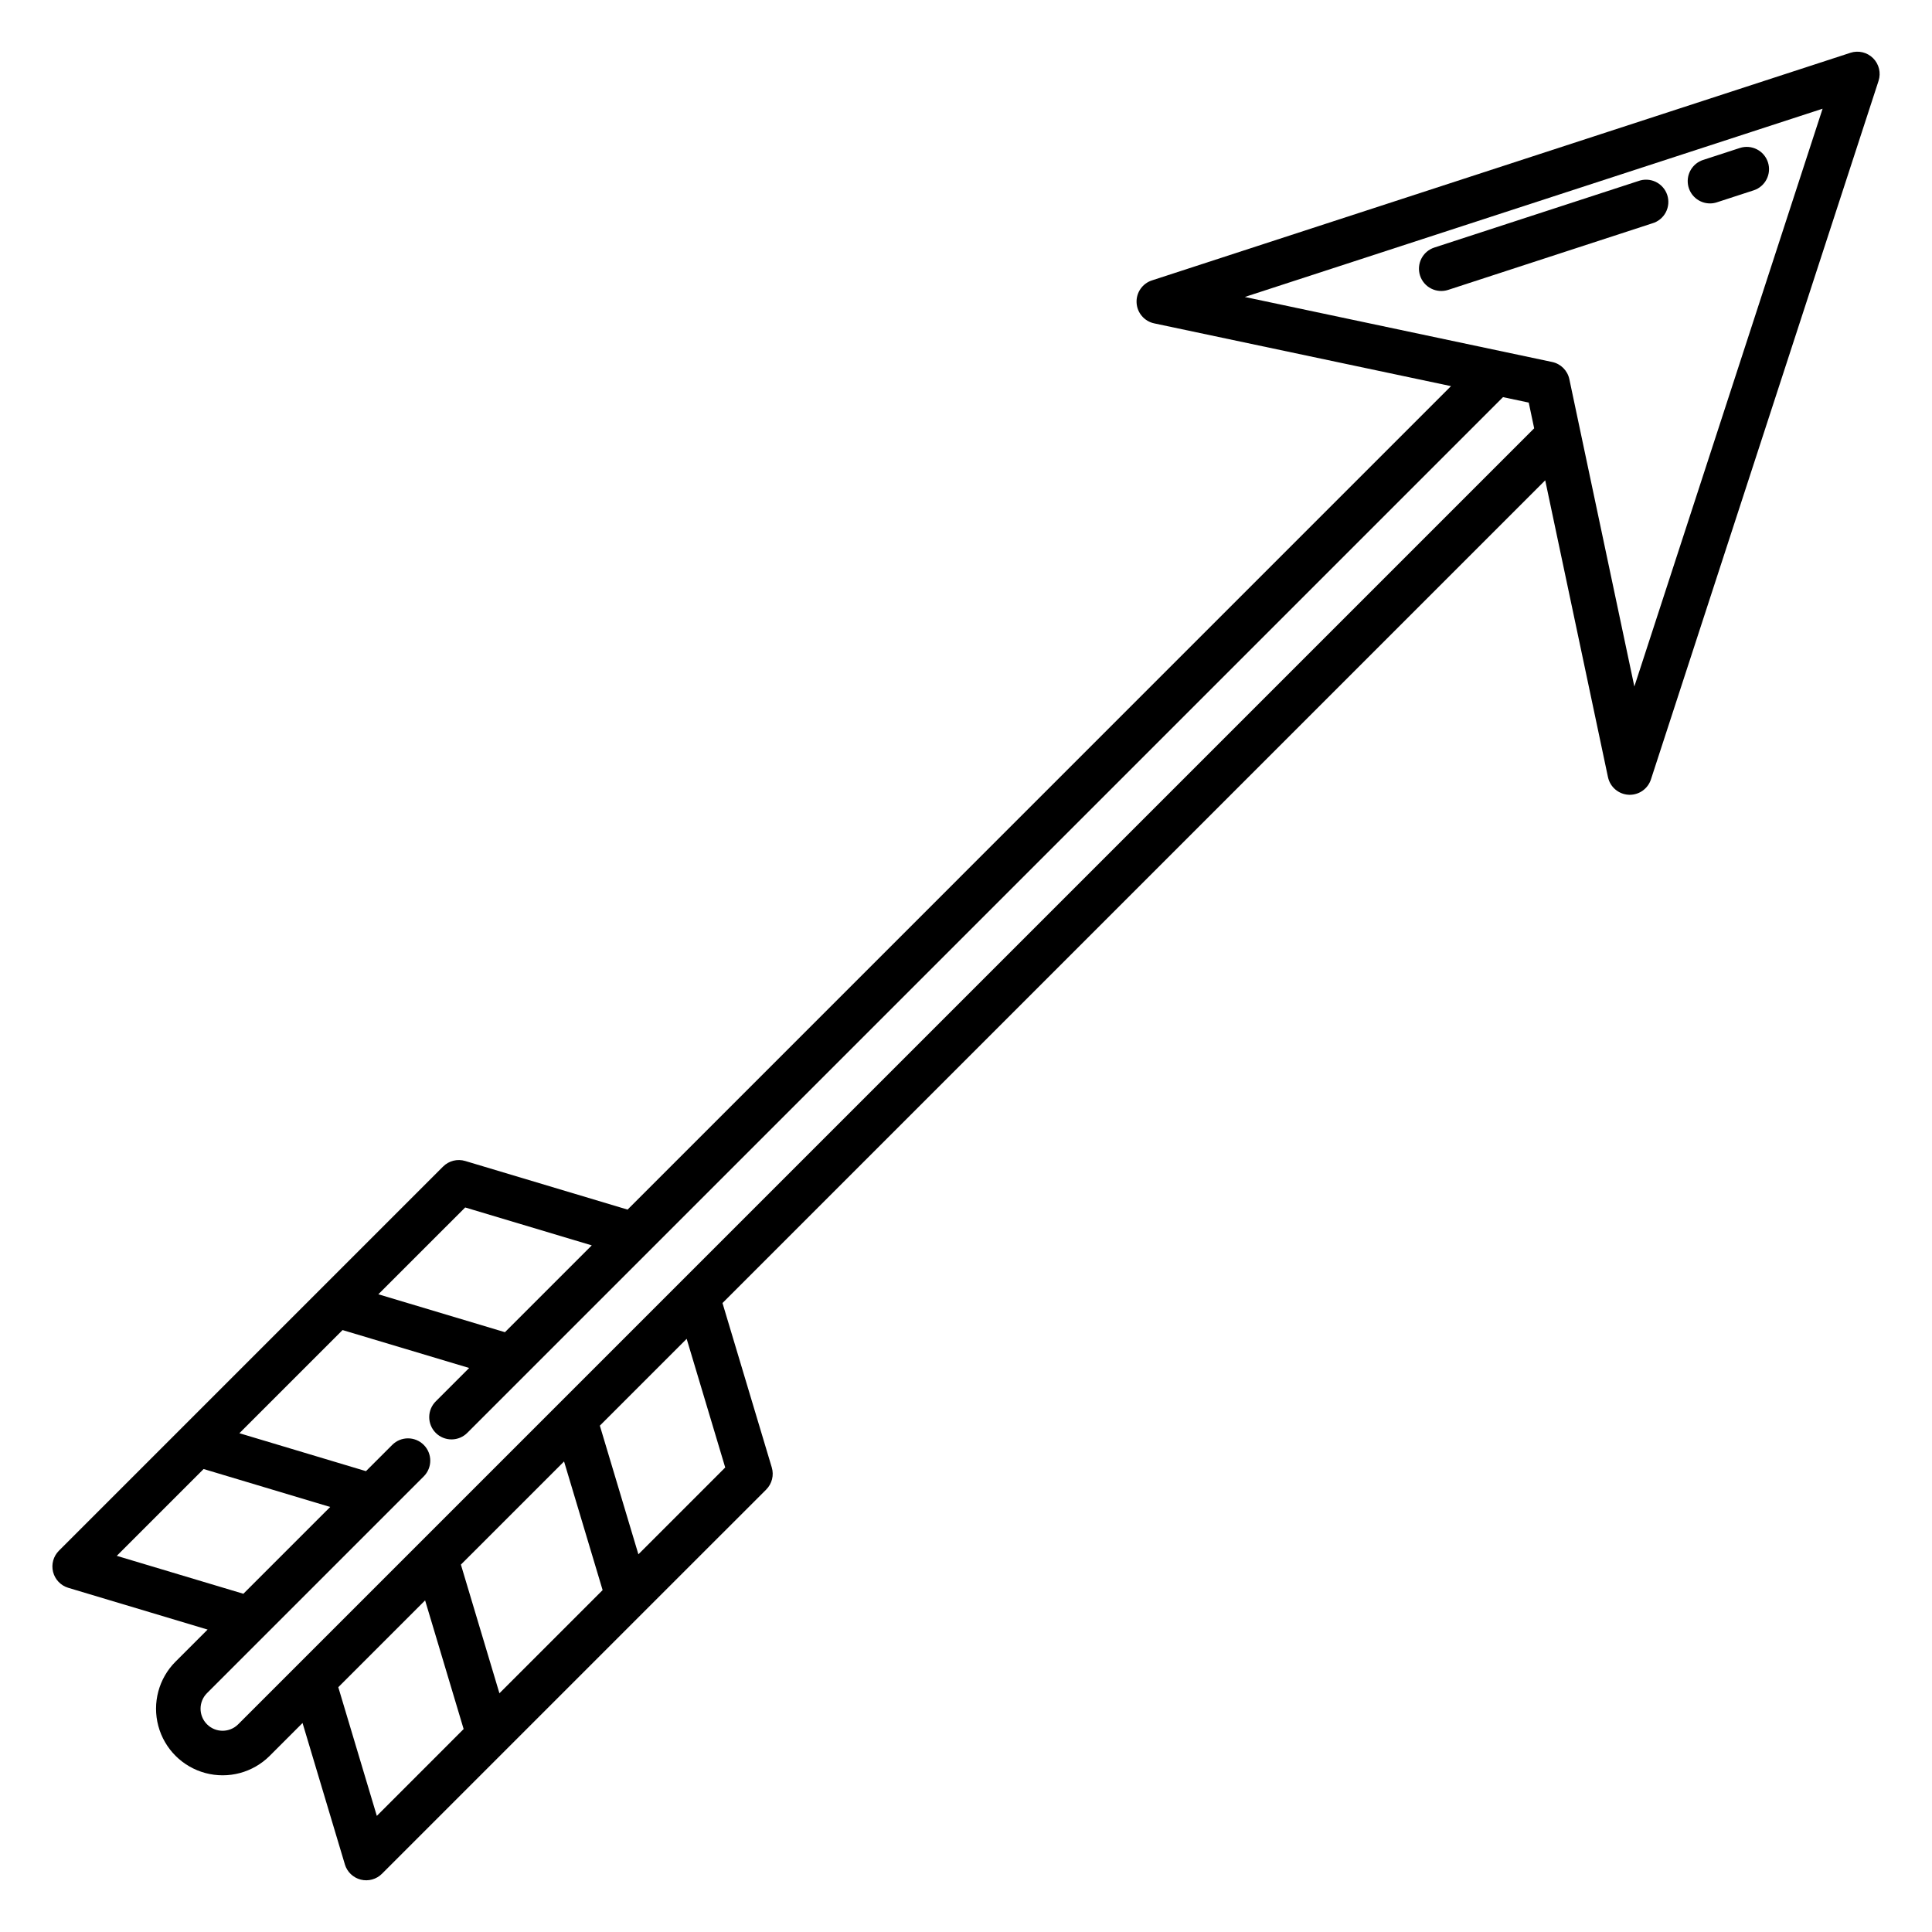 <?xml version="1.0" encoding="UTF-8"?>
<!-- Uploaded to: SVG Repo, www.svgrepo.com, Generator: SVG Repo Mixer Tools -->
<svg fill="#000000" width="800px" height="800px" version="1.1" viewBox="144 144 512 512" xmlns="http://www.w3.org/2000/svg">
 <g>
  <path d="m597.17 197.91c0.621 0 1.238-0.102 1.828-0.297l9.762-3.18v0.004c3.086-1.023 4.766-4.344 3.762-7.434-1.008-3.09-4.324-4.785-7.418-3.797l-9.762 3.18c-2.762 0.898-4.461 3.672-4.008 6.543 0.457 2.867 2.93 4.981 5.836 4.977z"/>
  <path d="m520.33 217.04c0.484 1.488 1.539 2.723 2.938 3.434 1.395 0.707 3.016 0.836 4.504 0.352l54.074-17.629c1.543-0.441 2.84-1.488 3.594-2.906s0.898-3.078 0.402-4.606c-0.5-1.523-1.598-2.781-3.039-3.481-1.445-0.699-3.113-0.781-4.617-0.227l-54.07 17.625c-3.098 1.008-4.793 4.336-3.785 7.438z"/>
  <path d="m634.39 157.99-185.12 60.32c-2.539 0.828-4.207 3.258-4.062 5.926 0.141 2.668 2.059 4.91 4.672 5.461l78.652 16.629-218.22 218.23-43.02-12.883c-2.078-0.625-4.332-0.059-5.867 1.473l-101.81 101.81c-1.469 1.469-2.059 3.602-1.551 5.617 0.508 2.016 2.039 3.617 4.031 4.215l36.922 11.066-8.496 8.496v-0.004c-4.457 4.461-6.199 10.957-4.566 17.047 1.629 6.094 6.387 10.852 12.477 12.48 6.094 1.633 12.59-0.105 17.051-4.566l8.695-8.695 11.219 37.473-0.004 0.004c0.598 1.992 2.199 3.523 4.215 4.031 2.016 0.508 4.148-0.082 5.617-1.551l69.348-69.348 32.473-32.465 0.004-0.004c1.535-1.539 2.102-3.793 1.477-5.871l-13.059-43.562 218.03-218.03 16.629 78.652 0.004 0.004c0.551 2.613 2.793 4.531 5.461 4.676 0.105 0 0.211 0.008 0.316 0.008 2.555-0.004 4.816-1.648 5.609-4.078l60.32-185.12-0.004 0.004c0.691-2.113 0.133-4.434-1.438-6.008-1.57-1.57-3.891-2.125-6.004-1.438zm-367.11 306 33.543 10.047-23.008 23.008-33.547-10.047zm-92.332 92.324 23.012-23.008 33.543 10.055-23.008 23.004zm68.914 68.914-10.211-34.102 23.008-23.008 10.211 34.098zm32.492-32.492-10.211-34.098 27.34-27.336 10.219 34.09zm59.836-59.836-23.008 23.008-10.215-34.094 23.008-23.008zm-129.07 68.059c-2.281 2.281-5.981 2.281-8.258 0-2.281-2.281-2.281-5.981 0-8.262l57.438-57.438h-0.004c2.305-2.305 2.305-6.043 0-8.348-2.305-2.309-6.043-2.309-8.348 0l-6.965 6.961-33.543-10.055 27.344-27.336 33.547 10.047-8.82 8.82c-1.121 1.102-1.758 2.609-1.762 4.184-0.008 1.574 0.613 3.086 1.727 4.199 1.113 1.113 2.625 1.734 4.199 1.727 1.574-0.004 3.082-0.641 4.188-1.762l274.45-274.45 6.816 1.441 1.441 6.82zm370-275.03-17.227-81.449c-0.484-2.285-2.269-4.07-4.555-4.551l-81.449-17.23 153.12-49.891z"/>
 </g>
</svg>